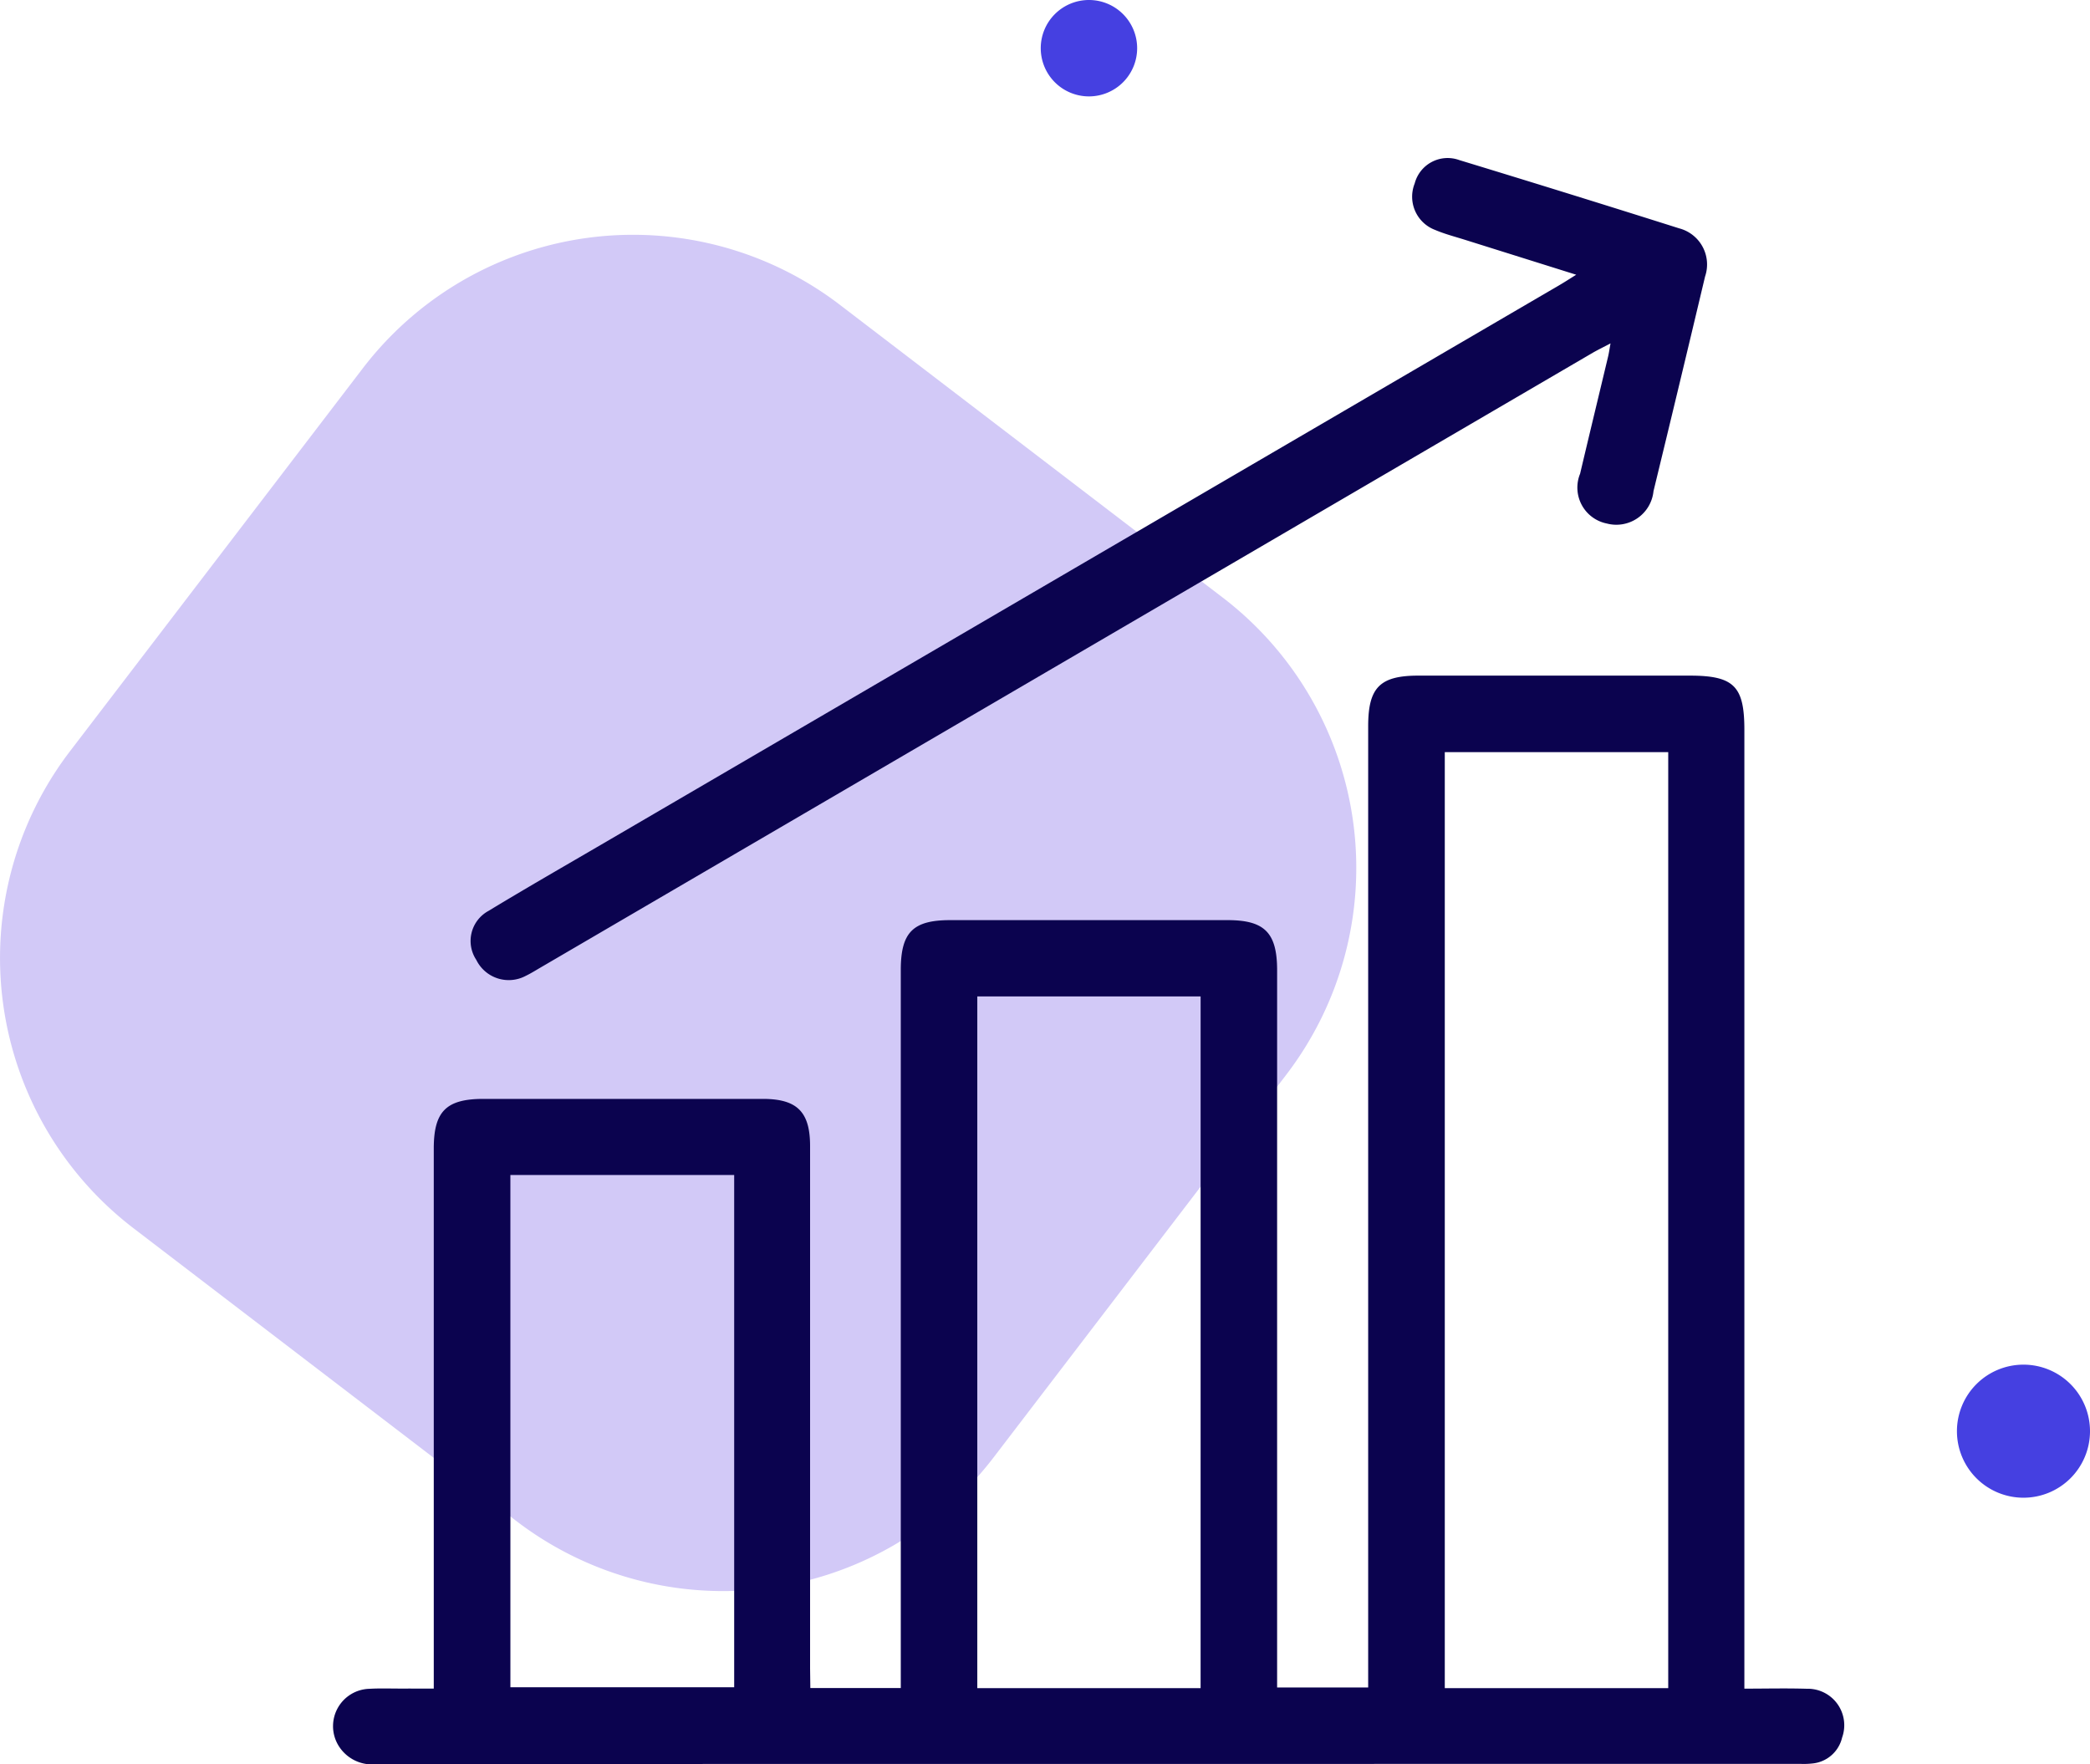 <svg xmlns="http://www.w3.org/2000/svg" xmlns:xlink="http://www.w3.org/1999/xlink" width="91.667" height="77.368" viewBox="0 0 91.667 77.368">
  <defs>
    <clipPath id="clip-path">
      <rect id="Rectangle_1077" data-name="Rectangle 1077" width="91.667" height="77.368" fill="none"/>
    </clipPath>
  </defs>
  <g id="Groupe_2492" data-name="Groupe 2492" clip-path="url(#clip-path)">
    <path id="Tracé_779" data-name="Tracé 779" d="M22.651,64.445,5.862,51.606A14.928,14.928,0,0,1,3.071,30.679L15.909,13.89A14.928,14.928,0,0,1,36.836,11.1L53.626,23.939a14.93,14.93,0,0,1,2.791,20.927L43.578,61.654a14.928,14.928,0,0,1-20.927,2.791" transform="translate(0 2.268)" fill="#d2c9f7"/>
    <path id="Tracé_780" data-name="Tracé 780" d="M72.761,49.586a2.918,2.918,0,1,1-2.918-2.918,2.918,2.918,0,0,1,2.918,2.918" transform="translate(18.906 13.184)" fill="#4540e1"/>
    <path id="Tracé_781" data-name="Tracé 781" d="M39.82,2.114A2.114,2.114,0,1,1,37.707,0,2.114,2.114,0,0,1,39.82,2.114" transform="translate(10.055 0)" fill="#4540e1"/>
    <path id="Tracé_782" data-name="Tracé 782" d="M32.32,67.509h3.967V36.02c0-1.654.53-2.191,2.167-2.191q6.087,0,12.172,0c1.621,0,2.167.555,2.167,2.2q0,15.3,0,30.6v.855h3.994V25.326c0-1.7.514-2.22,2.2-2.221h11.9c1.94,0,2.4.459,2.4,2.374V67.535c.931,0,1.838-.022,2.743.005a1.6,1.6,0,0,1,1.544,2.139,1.482,1.482,0,0,1-1.313,1.139,3.337,3.337,0,0,1-.481.018q-31.223,0-62.445.005a1.722,1.722,0,0,1-1.739-.858,1.639,1.639,0,0,1,1.386-2.441c.457-.027.916-.009,1.375-.01s.908,0,1.447,0v-.852q0-11.416,0-22.831c0-1.635.545-2.18,2.184-2.18q6.121,0,12.241,0c1.512,0,2.08.566,2.08,2.07q0,11.45,0,22.9ZM69.947,26.46h-9.8V67.514h9.8ZM49.438,37.175H39.643V67.513h9.794Zm-30.273,30.3H28.98V45.008H19.164Z" transform="translate(3.221 6.527)" fill="#0b034f"/>
    <path id="Tracé_783" data-name="Tracé 783" d="M64.584,10.521,59.7,8.988c-.437-.137-.884-.253-1.3-.43a1.558,1.558,0,0,1-.9-2.039,1.494,1.494,0,0,1,1.956-1.026Q64.289,6.965,69.1,8.487A1.638,1.638,0,0,1,70.236,10.6q-1.118,4.711-2.262,9.415a1.638,1.638,0,0,1-2.046,1.418,1.607,1.607,0,0,1-1.173-2.185c.405-1.716.82-3.428,1.229-5.143.036-.153.058-.309.105-.572-.307.162-.539.274-.761.4Q42.249,27.419,19.172,40.9c-.218.127-.432.262-.659.371a1.585,1.585,0,0,1-2.171-.7,1.5,1.5,0,0,1,.534-2.147c1.663-1.009,3.354-1.978,5.034-2.959L63.859,10.971c.212-.123.417-.258.726-.45" transform="translate(4.548 1.528)" fill="#0b034f"/>
  </g>
</svg>
